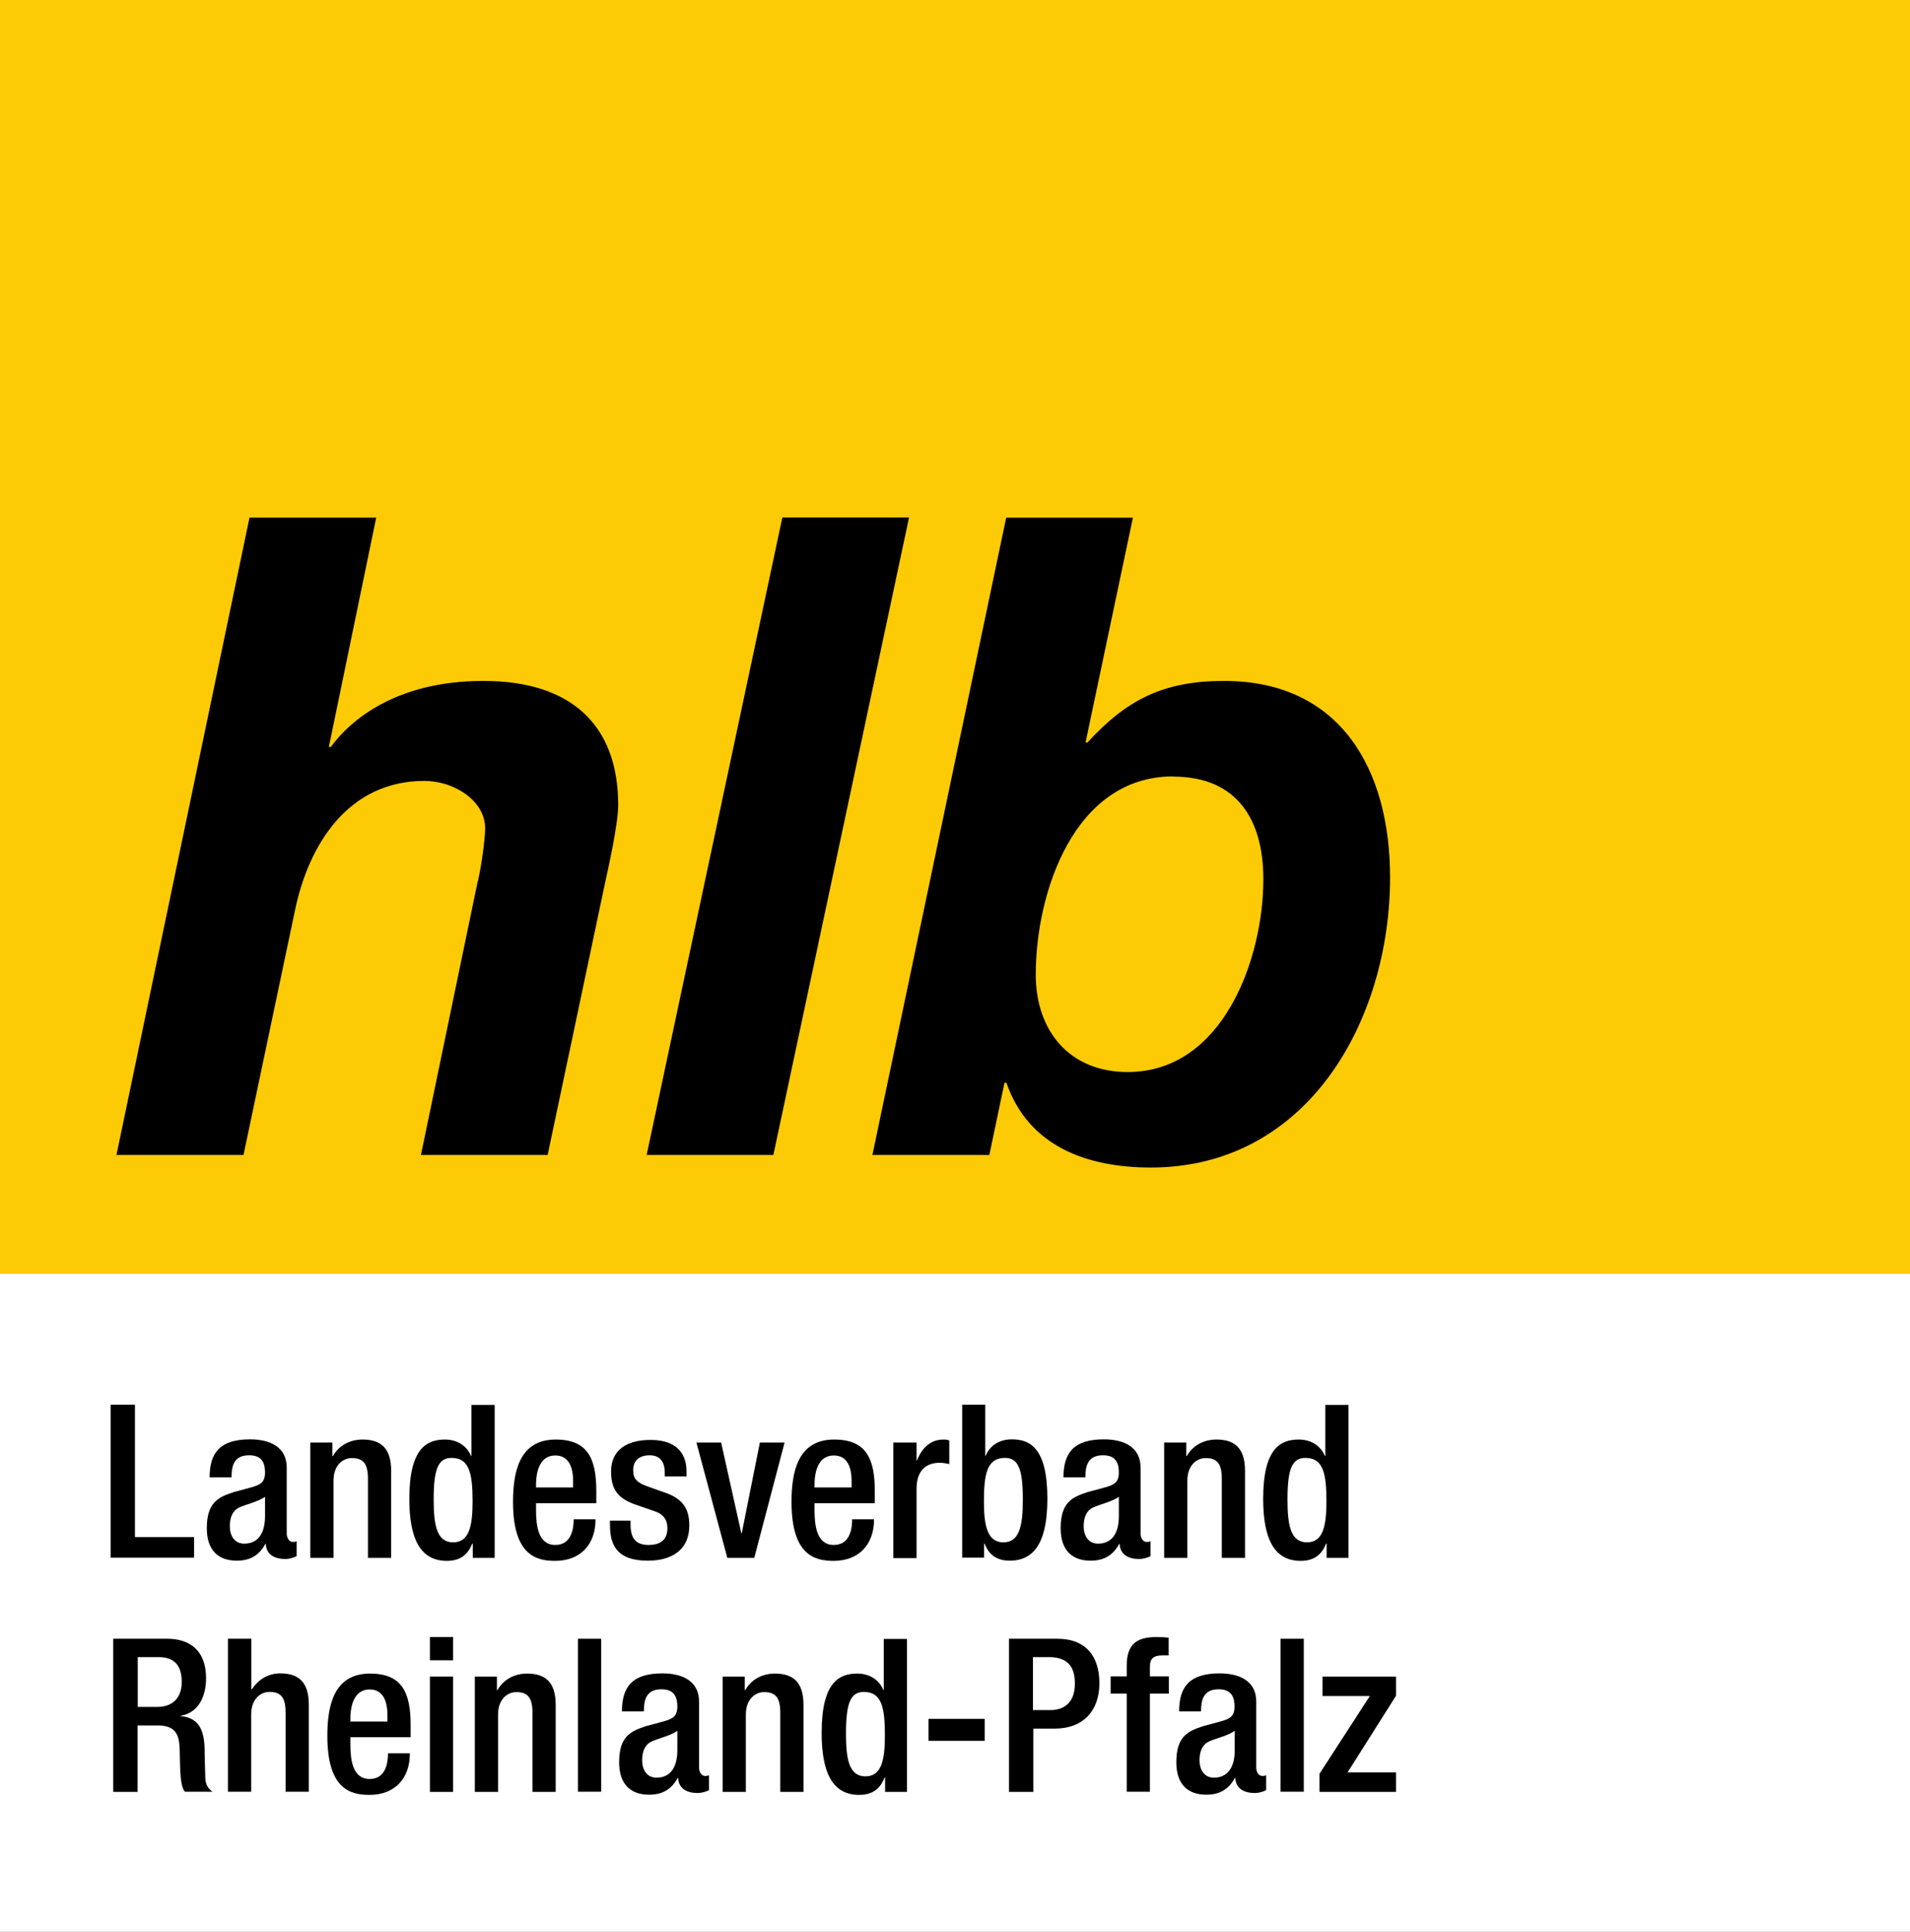<?xml version="1.0" encoding="UTF-8"?>
<svg id="hlb" xmlns="http://www.w3.org/2000/svg" viewBox="0 0 102.05 103.18">
  <rect x="0" y="0" width="102.05" height="103.18" fill="#808080" stroke="none"/>
  <defs>
    <style>
      .cls-1 {
        fill: #fff;
      }

      .cls-2 {
        fill: #fccb05;
      }
    </style>
  </defs>
  <rect class="cls-2" width="102.05" height="68.03"/>
  <path d="M46.61,61.69h6.25l.81-3.86h.1c1.19,3.43,4.34,4.53,7.72,4.53,8.39,0,12.78-7.87,12.78-15.5,0-5.72-2.62-10.49-8.87-10.49-3.24,0-5.2,1-7.3,3.29h-.1l2.53-12.01h-6.77l-7.15,34.05ZM62.68,41.48c3.48,0,4.82,2.38,4.82,5.48,0,4.24-2.15,10.3-7.25,10.3-3.1,0-4.91-2.19-4.91-5.2,0-4.39,2.05-10.59,7.34-10.59M34.55,61.69h6.77l7.25-34.05h-6.77l-7.25,34.05ZM6.24,61.69h6.77l2.76-13.11c.72-3.43,2.81-6.87,6.91-6.87,1.57,0,3.24,1.05,3.24,2.53,0,.67-.24,2.29-.43,3l-3,14.45h6.77l3.05-14.45c.19-.86.72-3.24.72-4.24,0-4.29-2.53-6.63-7.2-6.63s-7.11,2.1-8.16,3.53h-.1l2.53-12.25h-6.77l-7.11,34.05Z"/>
  <rect class="cls-1" x="0" y="68.03" width="102.05" height="35.15"/>
  <g>
    <path d="M5.91,75.03h1.3v7.07h3.16v1.1h-4.46v-8.17Z"/>
    <path d="M15.32,81.92c0,.23.14.44.32.44.08,0,.16-.01.21-.04v.8c-.15.07-.37.15-.61.15-.55,0-1.01-.22-1.04-.81h-.02c-.33.61-.81.9-1.53.9-.98,0-1.6-.55-1.6-1.73,0-1.37.6-1.66,1.43-1.93l.96-.26c.45-.13.72-.25.72-.79s-.19-.92-.85-.92c-.82,0-.94.58-.94,1.18h-1.17c0-1.3.54-2.03,2.16-2.03,1.09,0,1.96.42,1.96,1.51v3.52ZM14.15,79.95c-.32.25-1.01.4-1.37.57-.36.17-.5.54-.5,1,0,.51.25.93.77.93.74,0,1.11-.56,1.11-1.46v-1.03Z"/>
    <path d="M16.59,77.05h1.17v.72h.03c.31-.55.89-.88,1.58-.88.94,0,1.53.42,1.53,1.67v4.65h-1.24v-4.22c0-.8-.24-1.11-.86-1.11-.5,0-.98.4-.98,1.2v4.13h-1.24v-6.16Z"/>
    <path d="M25.25,82.45h-.02c-.16.4-.47.92-1.35.92-1.44,0-2.01-1.2-2.01-3.32,0-2.73.96-3.16,1.9-3.16.66,0,1.17.33,1.4.88h.02v-2.73h1.24v8.17h-1.17v-.76ZM24.13,77.87c-.71,0-.96.57-.96,2.23,0,1.4.18,2.28,1.04,2.28s1.04-.87,1.04-2.19c0-1.48-.17-2.32-1.12-2.32Z"/>
    <path d="M28.64,80.28v.36c0,.82.1,1.88,1.03,1.88s.98-1.01.98-1.37h1.17c0,1.36-.82,2.22-2.16,2.22-1.01,0-2.25-.3-2.25-3.15,0-1.61.34-3.33,2.28-3.33,1.72,0,2.17,1.03,2.17,2.75v.65h-3.22ZM30.62,79.44v-.33c0-.78-.25-1.37-.95-1.37-.79,0-1.03.78-1.03,1.58v.13h1.98Z"/>
    <path d="M35.52,78.84v-.16c0-.49-.17-.95-.81-.95-.49,0-.88.23-.88.8,0,.48.22.68.87.9l.79.28c.92.31,1.34.8,1.34,1.77,0,1.32-.96,1.88-2.21,1.88-1.56,0-2.03-.72-2.03-1.91v-.23h1.1v.2c0,.71.25,1.1.96,1.1s1.01-.34,1.01-.9c0-.46-.24-.76-.68-.9l-1.01-.35c-.93-.32-1.32-.79-1.32-1.77,0-1.16.84-1.69,2.11-1.69,1.57,0,1.92.92,1.92,1.68v.27h-1.17Z"/>
    <path d="M37.2,77.05h1.33l1.08,4.85h.02l.97-4.85h1.32l-1.62,6.16h-1.44l-1.65-6.16Z"/>
    <path d="M43.52,80.28v.36c0,.82.1,1.88,1.03,1.88s.98-1.01.98-1.37h1.17c0,1.36-.82,2.22-2.16,2.22-1.01,0-2.25-.3-2.25-3.15,0-1.61.34-3.33,2.28-3.33,1.72,0,2.17,1.03,2.17,2.75v.65h-3.22ZM45.5,79.44v-.33c0-.78-.25-1.37-.95-1.37-.79,0-1.03.78-1.03,1.58v.13h1.98Z"/>
    <path d="M47.73,77.05h1.24v.96h.02c.28-.69.73-1.12,1.43-1.12.14,0,.22.02.3.05v1.26c-.09-.02-.31-.07-.51-.07-.56,0-1.24.25-1.24,1.4v3.69h-1.24v-6.16Z"/>
    <path d="M51.4,75.03h1.24v2.73h.02c.23-.55.73-.88,1.4-.88.94,0,1.9.42,1.9,3.16,0,2.12-.57,3.32-2.01,3.32-.88,0-1.19-.52-1.35-.92h-.02v.76h-1.17v-8.17ZM53.61,82.38c.86,0,1.04-.88,1.04-2.28,0-1.66-.25-2.23-.96-2.23-.95,0-1.12.85-1.12,2.32,0,1.32.19,2.19,1.04,2.19Z"/>
    <path d="M60.94,81.92c0,.23.14.44.32.44.08,0,.16-.01.21-.04v.8c-.15.07-.37.15-.61.15-.55,0-1.01-.22-1.04-.81h-.02c-.33.61-.81.9-1.53.9-.98,0-1.6-.55-1.6-1.73,0-1.37.6-1.66,1.43-1.93l.96-.26c.45-.13.72-.25.72-.79s-.19-.92-.85-.92c-.82,0-.94.58-.94,1.18h-1.17c0-1.3.54-2.03,2.16-2.03,1.09,0,1.96.42,1.96,1.51v3.52ZM59.77,79.95c-.32.25-1.01.4-1.37.57-.36.17-.5.54-.5,1,0,.51.25.93.77.93.74,0,1.11-.56,1.11-1.46v-1.03Z"/>
    <path d="M62.21,77.05h1.17v.72h.03c.31-.55.89-.88,1.58-.88.94,0,1.53.42,1.53,1.67v4.65h-1.24v-4.22c0-.8-.24-1.11-.86-1.11-.5,0-.98.4-.98,1.2v4.13h-1.24v-6.16Z"/>
    <path d="M70.87,82.45h-.02c-.16.4-.47.92-1.35.92-1.44,0-2.01-1.2-2.01-3.32,0-2.73.96-3.16,1.9-3.16.66,0,1.17.33,1.4.88h.02v-2.73h1.24v8.17h-1.17v-.76ZM69.75,77.87c-.71,0-.96.57-.96,2.23,0,1.4.18,2.28,1.04,2.28s1.04-.87,1.04-2.19c0-1.48-.17-2.32-1.12-2.32Z"/>
    <path d="M6.06,87.53h2.88c1.14,0,2.07.57,2.07,2.11,0,1.05-.47,1.87-1.36,2v.02c.81.08,1.24.53,1.28,1.67.01.53.02,1.17.04,1.66.02.4.22.6.39.71h-1.48c-.13-.15-.18-.4-.22-.72-.05-.49-.04-.95-.06-1.54-.02-.89-.3-1.28-1.19-1.28h-1.06v3.55h-1.3v-8.17ZM8.41,91.17c.83,0,1.3-.5,1.3-1.33,0-.87-.38-1.33-1.24-1.33h-1.11v2.66h1.04Z"/>
    <path d="M12.19,87.53h1.24v2.68l.03.02c.34-.53.88-.85,1.51-.85.94,0,1.53.42,1.53,1.67v4.65h-1.24v-4.22c0-.8-.24-1.11-.86-1.11-.5,0-.98.4-.98,1.2v4.13h-1.24v-8.17Z"/>
    <path d="M18.72,92.78v.36c0,.82.1,1.88,1.03,1.88s.98-1.01.98-1.37h1.17c0,1.36-.82,2.22-2.16,2.22-1.01,0-2.25-.3-2.25-3.15,0-1.61.34-3.33,2.28-3.33,1.72,0,2.17,1.03,2.17,2.75v.65h-3.22ZM20.7,91.94v-.33c0-.78-.25-1.37-.95-1.37-.79,0-1.03.78-1.03,1.58v.13h1.98Z"/>
    <path d="M22.97,87.44h1.24v1.24h-1.24v-1.24ZM22.97,89.55h1.24v6.16h-1.24v-6.16Z"/>
    <path d="M25.38,89.55h1.17v.72h.03c.31-.55.89-.88,1.58-.88.94,0,1.53.42,1.53,1.67v4.65h-1.24v-4.22c0-.8-.24-1.11-.86-1.11-.5,0-.98.4-.98,1.2v4.13h-1.24v-6.16Z"/>
    <path d="M30.88,87.53h1.24v8.17h-1.24v-8.17Z"/>
    <path d="M37.35,94.42c0,.23.14.44.32.44.08,0,.16-.01.21-.04v.8c-.15.07-.37.15-.61.15-.55,0-1.01-.22-1.04-.81h-.02c-.33.61-.81.9-1.53.9-.98,0-1.6-.55-1.6-1.73,0-1.37.6-1.66,1.43-1.93l.96-.26c.45-.13.72-.25.72-.79s-.19-.92-.85-.92c-.82,0-.94.58-.94,1.18h-1.17c0-1.3.54-2.03,2.16-2.03,1.09,0,1.96.42,1.96,1.51v3.52ZM36.18,92.45c-.32.25-1.01.4-1.37.57-.36.17-.5.54-.5,1,0,.51.25.93.77.93.74,0,1.11-.56,1.11-1.46v-1.03Z"/>
    <path d="M38.62,89.55h1.17v.72h.03c.31-.55.89-.88,1.58-.88.94,0,1.53.42,1.53,1.67v4.65h-1.24v-4.22c0-.8-.24-1.11-.86-1.11-.5,0-.98.4-.98,1.2v4.13h-1.24v-6.16Z"/>
    <path d="M47.28,94.95h-.02c-.16.4-.47.92-1.35.92-1.44,0-2.01-1.2-2.01-3.32,0-2.73.96-3.16,1.9-3.16.66,0,1.17.33,1.4.88h.02v-2.73h1.24v8.17h-1.17v-.76ZM46.16,90.37c-.71,0-.96.57-.96,2.23,0,1.4.18,2.28,1.04,2.28s1.04-.87,1.04-2.19c0-1.48-.17-2.32-1.12-2.32Z"/>
    <path d="M49.61,91.81h3v1.17h-3v-1.17Z"/>
    <path d="M53.9,87.53h2.59c1.57,0,2.25.98,2.25,2.38,0,1.46-.86,2.42-2.39,2.42h-1.14v3.38h-1.3v-8.17ZM55.2,91.34h.93c.7,0,1.3-.38,1.3-1.41,0-.88-.35-1.42-1.4-1.42h-.84v2.83Z"/>
    <path d="M60.2,90.46h-.86v-.92h.86v-.57c0-1.17.56-1.53,1.57-1.53.26,0,.49.01.67.03v.95h-.34c-.46,0-.66.17-.66.58v.54h1.01v.92h-1.01v5.24h-1.24v-5.24Z"/>
    <path d="M67.12,94.42c0,.23.14.44.32.44.08,0,.16-.01.21-.04v.8c-.15.07-.37.15-.61.15-.55,0-1.01-.22-1.04-.81h-.02c-.33.61-.81.9-1.53.9-.98,0-1.6-.55-1.6-1.73,0-1.37.6-1.66,1.43-1.93l.96-.26c.45-.13.72-.25.72-.79s-.19-.92-.85-.92c-.82,0-.94.58-.94,1.18h-1.17c0-1.3.54-2.03,2.16-2.03,1.09,0,1.96.42,1.96,1.51v3.52ZM65.96,92.45c-.32.25-1.01.4-1.37.57-.36.17-.5.54-.5,1,0,.51.25.93.77.93.74,0,1.11-.56,1.11-1.46v-1.03Z"/>
    <path d="M68.42,87.53h1.24v8.17h-1.24v-8.17Z"/>
    <path d="M70.5,94.74l2.69-4.15h-2.53v-1.04h3.93v1.02l-2.59,4.1h2.59v1.04h-4.09v-.96Z"/>
  </g>
</svg>